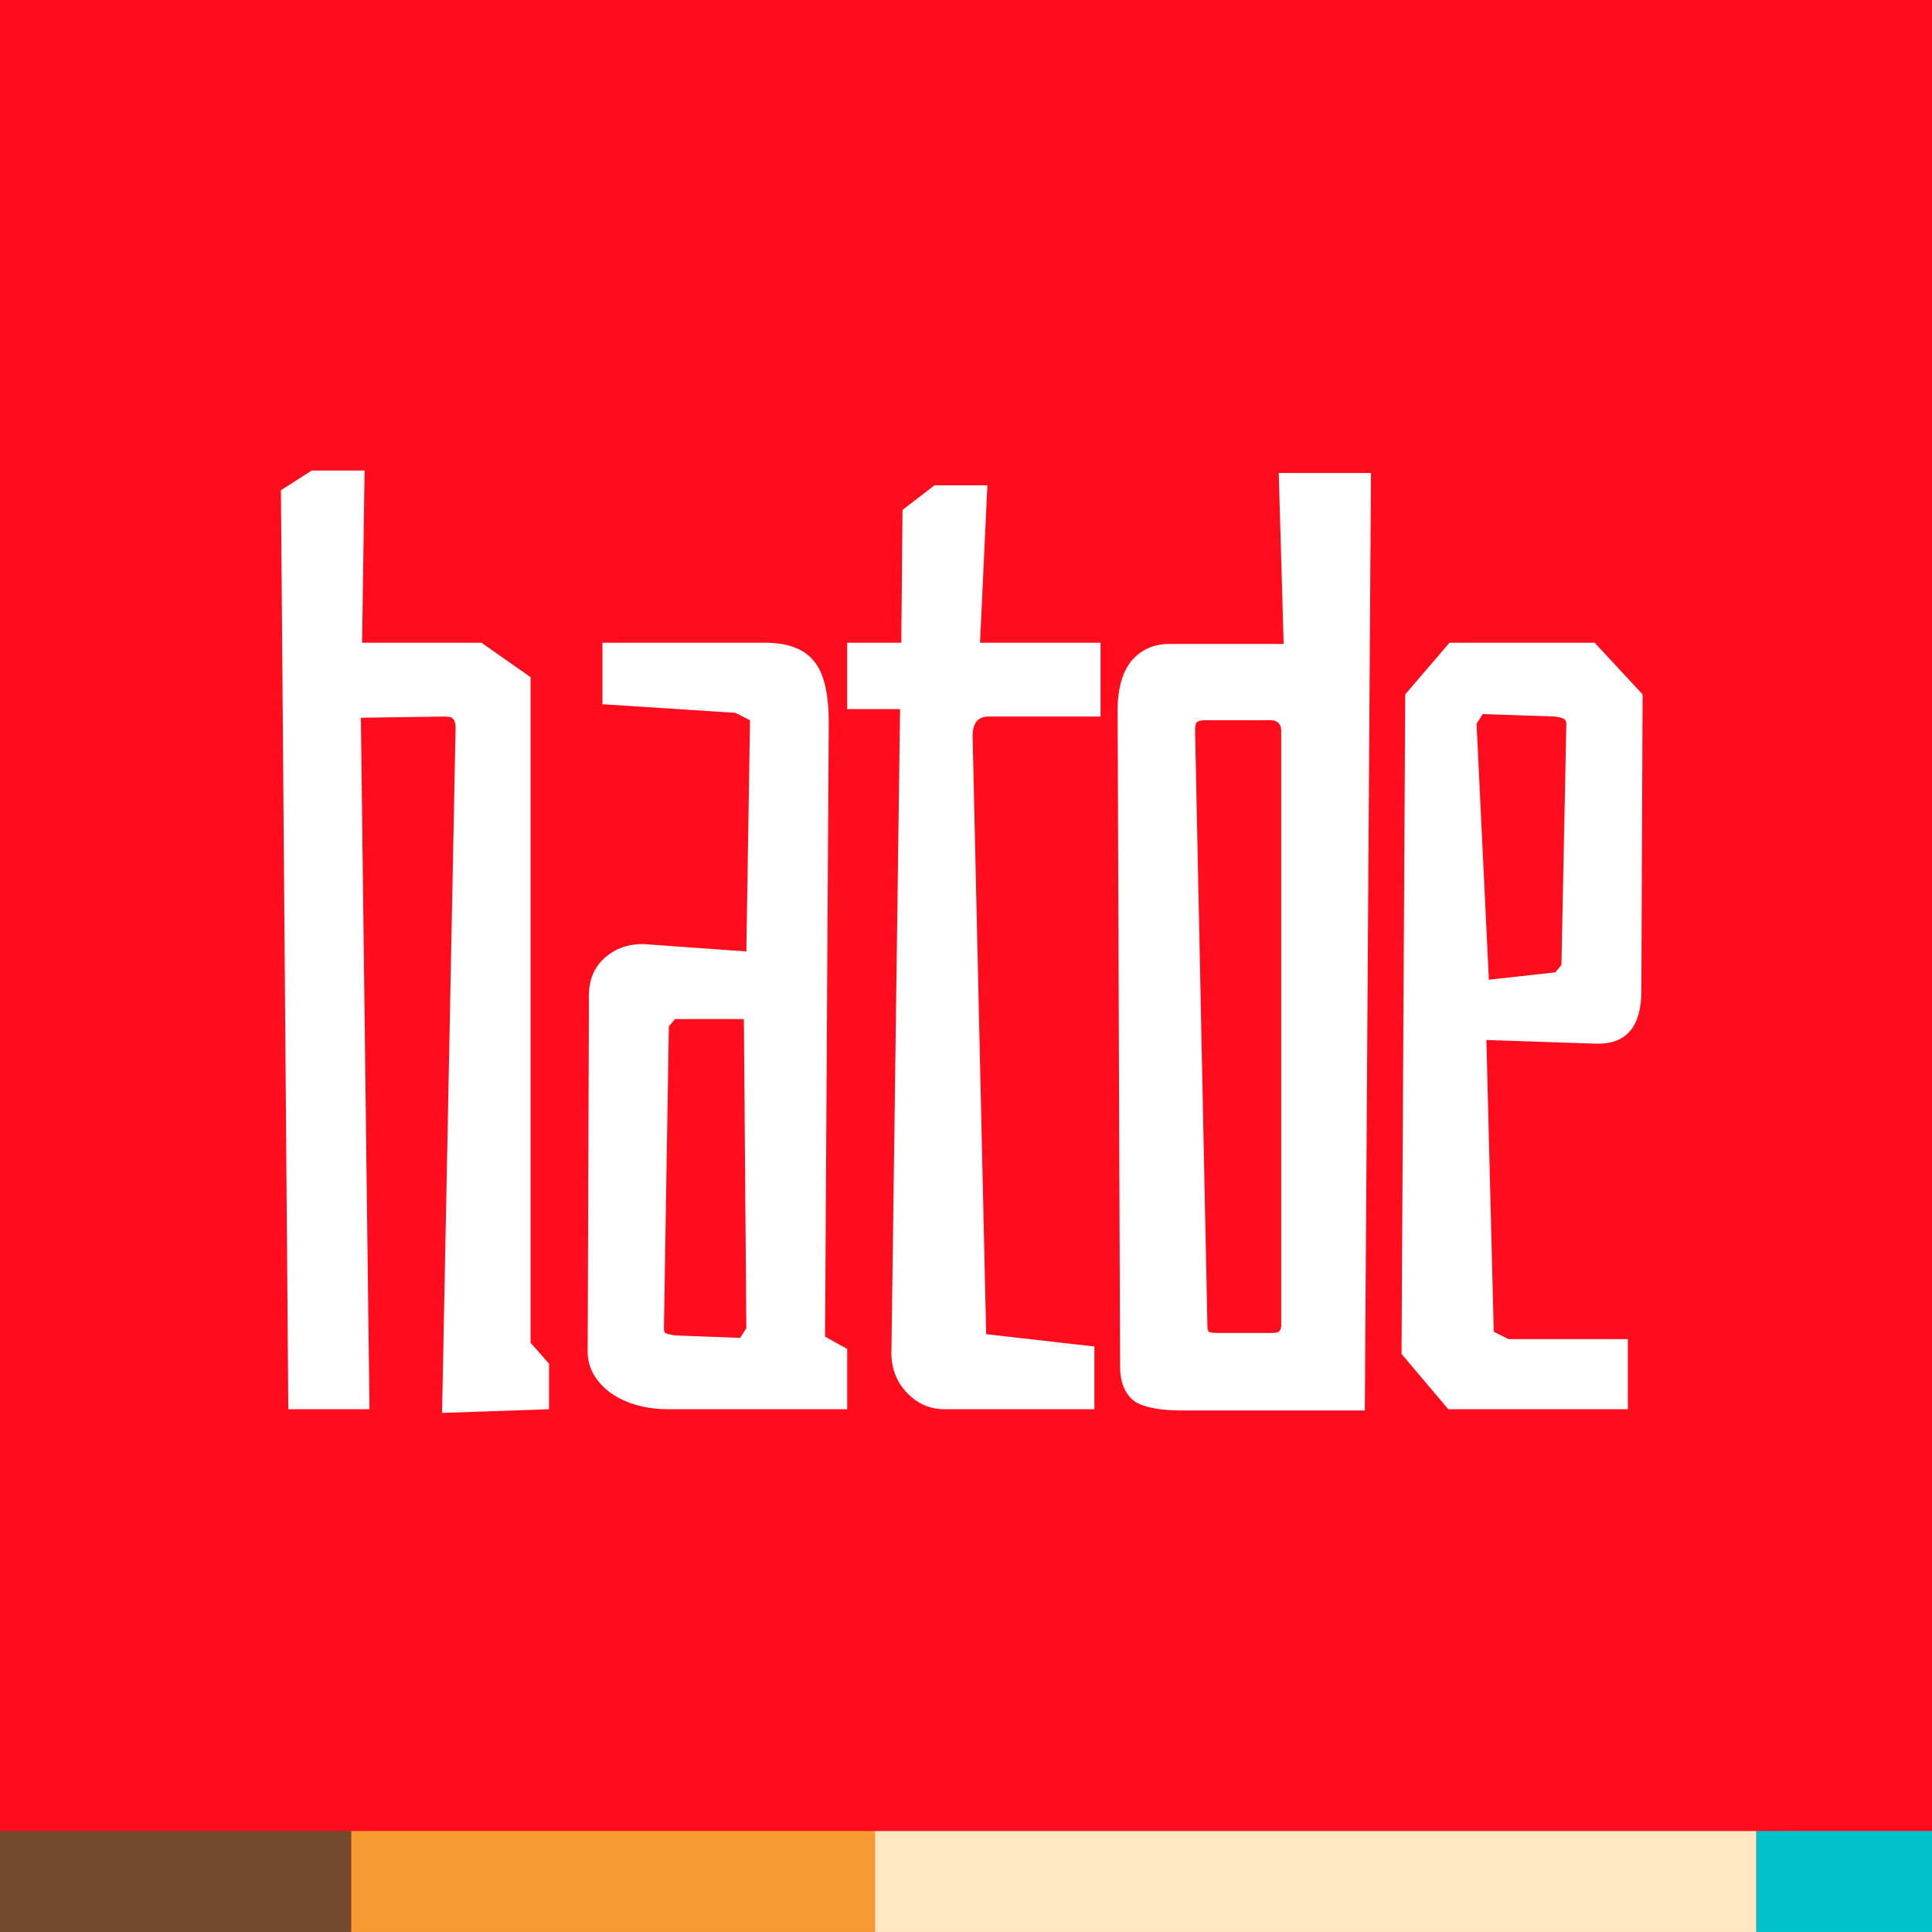 <?xml version="1.0" encoding="UTF-8"?>
<svg data-bbox="0 0 104.825 104.825" xmlns="http://www.w3.org/2000/svg" viewBox="0 0 104.825 104.825" height="396.189" width="396.189" data-type="color">
    <g>
        <defs>
            <path id="9d341372-484a-43c1-ba6f-2050a9ad9e32" d="M705.163 379.998v352.861H232.612V379.998h472.551z"/>
            <path id="3938290b-90e3-45f9-ade2-65eede7995b0" d="M705.163 379.998v352.861H232.612V379.998h472.551z"/>
        </defs>
        <path fill="#ff0d1d" d="M104.825 0v104.825H0V0h104.825z" data-color="1"/>
        <g style="-inkscape-font-specification:Bahianita;white-space:pre;shape-inside:url(#3938290b-90e3-45f9-ade2-65eede7995b0)" transform="translate(-175.107 -282.535) scale(.782)" aria-label="hatde" font-size="85.333" font-family="Bahianita">
            <path d="M255.531 411.78c0-.284-.057-.483-.17-.597-.057-.114-.256-.17-.598-.17l-5.802.084.597 47.977h-5.632l-.512-63.763 2.133-1.365h3.67l-.171 11.946h8.277l3.414 2.39v46.184l1.28 1.45v3.158l-7.424.256z" fill="#ffffff" data-color="2"/>
            <path d="M270.328 459.074c-1.592 0-2.93-.37-4.01-1.11-1.081-.796-1.622-1.763-1.622-2.901l.086-24.339c-.057-1.194.256-2.133.938-2.816.74-.74 1.679-1.11 2.816-1.11l7.168.513.256-16.043-1.024-.512-9.216-.597v-4.267h11.264c1.593 0 2.731.427 3.414 1.28.682.797 1.024 2.219 1.024 4.267l-.256 42.6 1.536.853v4.182zm5.376-5.632-.17-21.438h-4.779l-.427.512-.34 20.926c0 .17.028.284.084.34.114.058.342.115.683.172l4.523.17z" fill="#ffffff" data-color="2"/>
            <path d="M289.443 459.074c-1.024 0-1.906-.399-2.645-1.195-.74-.797-1.081-1.792-1.024-2.987l.597-44.392h-3.67v-4.608h3.755l.086-9.216 2.218-1.706h3.67l-.512 10.922h8.362v5.12h-7.765c-.74 0-1.11.455-1.11 1.366l.94 41.49 7.509.854v4.352z" fill="#ffffff" data-color="2"/>
            <path d="M305.988 459.159c-1.65 0-2.787-.228-3.413-.683-.626-.512-.939-1.308-.939-2.39l-.17-45.5c0-1.48.313-2.617.938-3.414.683-.796 1.565-1.194 2.646-1.194h7.936l-.342-11.862h6.4l-.426 65.043zm6.06-5.376c.34 0 .54-.029.596-.085a.579.579 0 0 0 .171-.427v-41.235c0-.512-.256-.768-.768-.768h-4.437c-.342 0-.57.057-.683.17-.057.115-.085.314-.085.598l.853 41.235c0 .17.029.313.085.427.114.056.342.085.683.085z" fill="#ffffff" data-color="2"/>
            <path d="m321.164 455.234.256-45.758 3.072-3.584h10.07l3.328 3.584-.086 20.566c0 2.503-1.052 3.726-3.157 3.669l-7.595-.256.512 20.243 1.024.512h8.278v4.864h-12.459zm10.667-26.472.427-.512.341-16.726c0-.17-.057-.284-.17-.341-.058-.057-.257-.114-.598-.17l-5.035-.171-.426.682.853 17.75z" fill="#ffffff" data-color="2"/>
        </g>
        <path style="white-space:pre;shape-inside:url(#9d341372-484a-43c1-ba6f-2050a9ad9e32)" font-size="85.333" fill="#744a2e" d="M71.738 195.435v5.477H52.679v-5.477h19.059z" transform="translate(-52.679 -96.088)" data-color="3"/>
        <path style="white-space:pre;shape-inside:url(#9d341372-484a-43c1-ba6f-2050a9ad9e32)" font-size="85.333" fill="#f69a32" d="M100.153 195.435v5.477H71.738v-5.477h28.415z" transform="translate(-52.679 -96.088)" data-color="4"/>
        <path style="white-space:pre;shape-inside:url(#9d341372-484a-43c1-ba6f-2050a9ad9e32)" font-size="85.333" fill="#ffe7c1" d="M147.974 195.435v5.477h-47.821v-5.477h47.821z" transform="translate(-52.679 -96.088)" data-color="5"/>
        <path style="white-space:pre;shape-inside:url(#9d341372-484a-43c1-ba6f-2050a9ad9e32)" font-size="85.333" fill="#00c2cb" d="M157.504 195.435v5.477h-9.53v-5.477h9.53z" transform="translate(-52.679 -96.088)" data-color="6"/>
    </g>
</svg>
